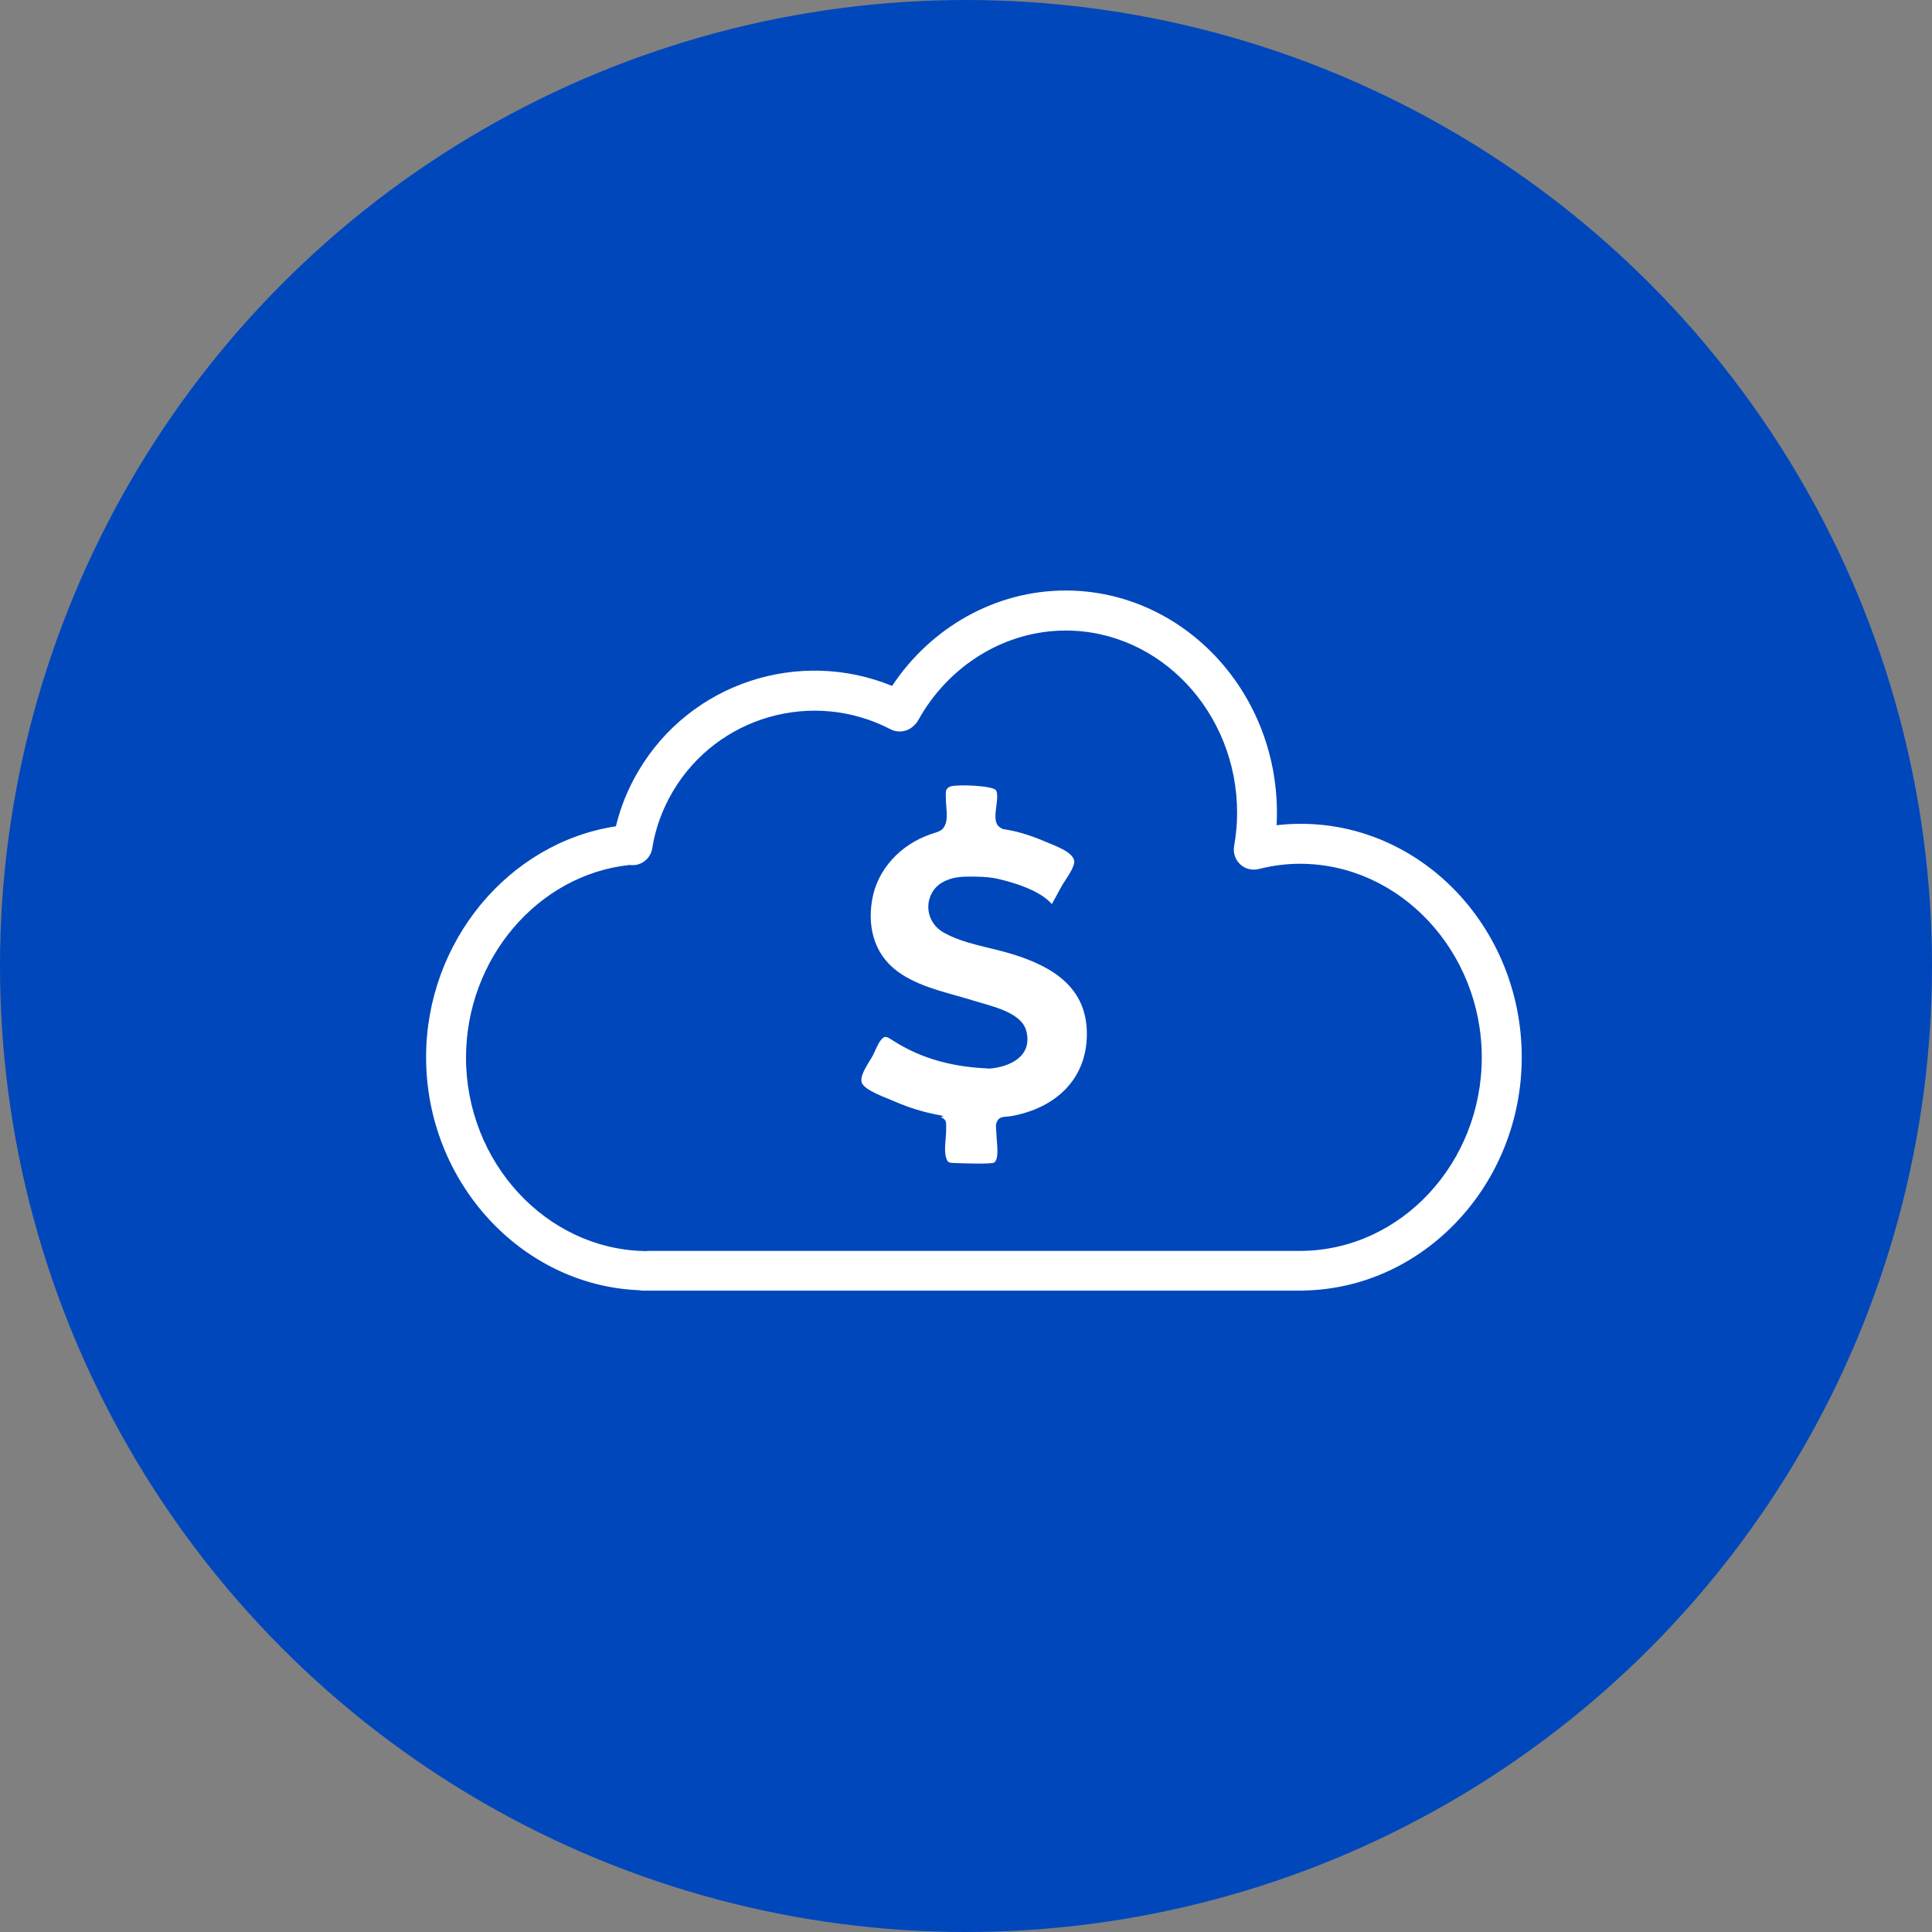 <svg width="57" height="57" viewBox="0 0 57 57" fill="none" xmlns="http://www.w3.org/2000/svg">
<rect x="0" y="0" width="57" height="57" fill="#808080" stroke="none"/>
<circle cx="28.5" cy="28.5" r="28.5" fill="#0047BB"/>
<g clip-path="url(#clip0_16079_13116)">
<path d="M29.167 31.529C29.796 31.486 30.483 31.158 30.275 30.403C30.122 29.86 29.254 29.688 28.767 29.535C28.048 29.308 27.274 29.168 26.627 28.761C25.837 28.268 25.578 27.439 25.731 26.544C25.884 25.649 26.572 24.914 27.455 24.613C27.71 24.526 27.828 24.523 27.907 24.276C27.966 24.085 27.907 23.776 27.907 23.58C27.907 23.404 27.864 23.267 28.048 23.201C28.205 23.142 29.328 23.166 29.395 23.33C29.505 23.619 29.203 24.241 29.513 24.417C29.596 24.464 29.548 24.452 29.643 24.468C29.808 24.495 29.973 24.53 30.134 24.577C30.373 24.644 30.605 24.73 30.833 24.828C31.088 24.941 31.763 25.156 31.689 25.477C31.638 25.695 31.43 25.954 31.32 26.149L31.033 26.673C30.687 26.274 29.937 26.044 29.446 25.93C29.136 25.86 28.798 25.86 28.476 25.864C28.115 25.872 27.703 25.989 27.51 26.317C27.259 26.743 27.408 27.263 27.828 27.506C28.437 27.854 29.207 27.944 29.87 28.151C31.056 28.518 32.066 29.132 32.066 30.501C32.066 31.858 31.123 32.698 29.835 32.929C29.635 32.964 29.474 32.913 29.399 33.128C29.364 33.222 29.399 33.382 29.399 33.484C29.399 33.652 29.493 34.176 29.336 34.297C29.258 34.356 28.26 34.317 28.174 34.313C28.021 34.305 27.966 34.321 27.915 34.164C27.836 33.91 27.926 33.531 27.915 33.265C27.911 33.136 27.938 33.054 27.801 32.983C27.683 32.925 27.93 32.941 27.801 32.917C27.632 32.886 27.463 32.851 27.294 32.808C26.96 32.722 26.634 32.604 26.316 32.464C26.092 32.366 25.582 32.19 25.445 31.983C25.307 31.775 25.653 31.33 25.755 31.134C25.825 30.997 25.888 30.817 25.983 30.692C26.104 30.532 26.175 30.591 26.332 30.692C27.224 31.263 28.142 31.478 29.175 31.525L29.167 31.529Z" fill="white"/>
<path d="M38.412 38.078H18.984C18.949 38.078 18.909 38.078 18.874 38.066C15.39 37.937 12.571 34.872 12.571 31.192C12.571 27.783 15.002 24.862 18.171 24.378C18.308 23.807 18.532 23.259 18.835 22.747C20.37 20.147 23.575 19.111 26.32 20.237C27.478 18.489 29.395 17.422 31.437 17.422C34.873 17.422 37.673 20.362 37.673 23.979C37.673 24.1 37.673 24.221 37.662 24.346C41.577 23.901 44.896 27.154 44.896 31.192C44.896 34.926 42.025 37.999 38.483 38.074C38.459 38.074 38.435 38.078 38.412 38.078ZM19.074 36.905H38.353C38.353 36.905 38.388 36.905 38.408 36.905C41.337 36.873 43.717 34.312 43.717 31.196C43.717 28.08 41.31 25.484 38.353 25.484C37.956 25.484 37.544 25.535 37.132 25.64C36.939 25.687 36.735 25.637 36.59 25.5C36.444 25.363 36.377 25.163 36.409 24.972C36.468 24.628 36.499 24.303 36.499 23.986C36.499 21.019 34.229 18.603 31.441 18.603C29.666 18.603 27.997 19.615 27.09 21.25C27.066 21.293 27.039 21.332 27.003 21.367L26.976 21.394C26.795 21.586 26.508 21.637 26.273 21.515C23.983 20.327 21.163 21.132 19.852 23.349C19.542 23.873 19.337 24.436 19.243 25.03C19.192 25.347 18.894 25.566 18.576 25.519C15.862 25.808 13.749 28.291 13.749 31.204C13.749 34.285 16.105 36.842 18.996 36.909C19.023 36.909 19.047 36.909 19.074 36.916V36.905Z" fill="white"/>
</g>
<defs>
<clipPath id="clip0_16079_13116">
<rect width="32.325" height="20.652" fill="white" transform="translate(12.571 17.426)"/>
</clipPath>
</defs>
</svg>
